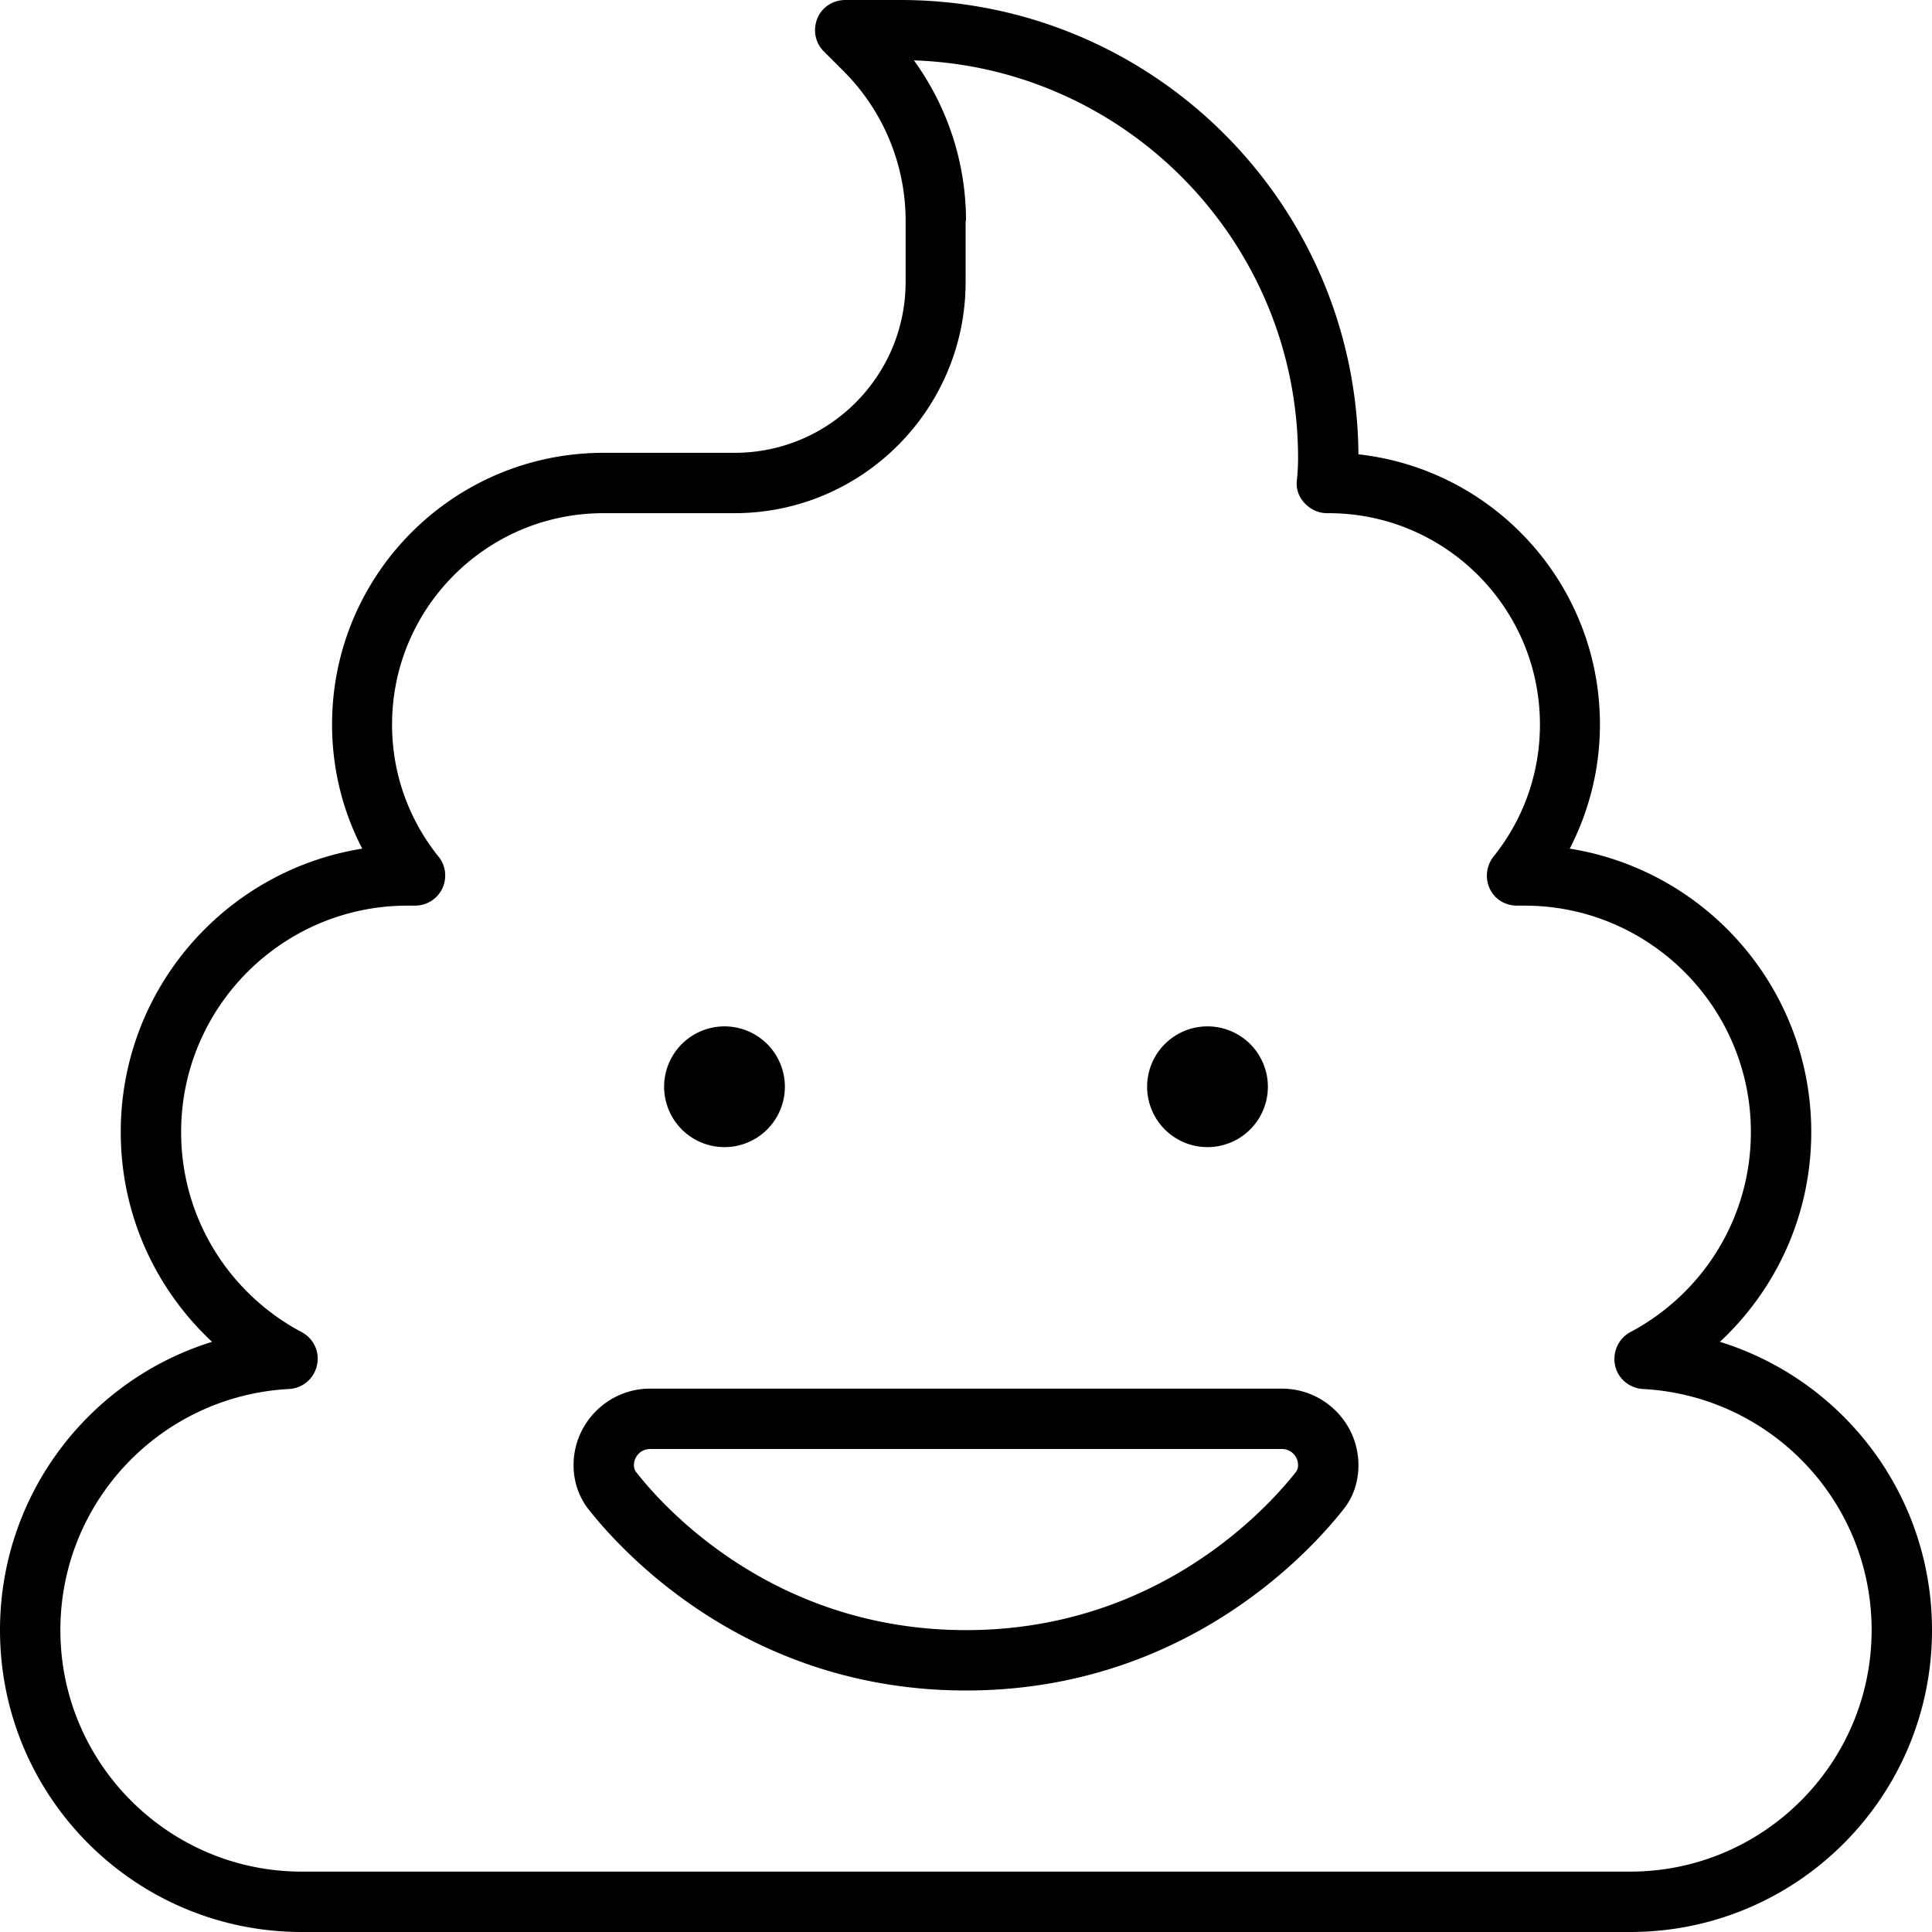 <svg xmlns="http://www.w3.org/2000/svg" viewBox="0 0 512 512"><!--! Font Awesome Pro 6.7.2 by @fontawesome - https://fontawesome.com License - https://fontawesome.com/license (Commercial License) Copyright 2024 Fonticons, Inc. --><path d="M224 0c-3.2 0-6.2 1.9-7.4 4.9s-.6 6.4 1.7 8.7l5.3 5.3C234.1 29.4 240 43.7 240 58.5l0 16.2c0 25-20.3 45.3-45.3 45.3l-11.5 0L160 120c-39.8 0-72 32.2-72 72c0 11.9 2.9 23.1 8 32.9c-36.3 5.8-64 37.2-64 75.1c0 22 9.3 41.7 24.2 55.6C23.6 365.7 0 396.1 0 432c0 44.2 35.8 80 80 80l352 0c44.2 0 80-35.8 80-80c0-35.9-23.6-66.3-56.2-76.4C470.7 341.7 480 322 480 300c0-37.9-27.7-69.3-64-75.1c5.1-9.9 8-21.1 8-32.9c0-37.1-28-67.6-64-71.6C359.5 53.8 305.4 0 238.6 0L224 0zm32 58.5c0-15.4-4.9-30.2-13.8-42.5C298.7 17.9 344 64.4 344 121.4c0 1.9-.1 3.8-.3 5.7c-.3 2.3 .4 4.5 2 6.2s3.7 2.7 6 2.7l.4 0c30.9 0 56 25.1 56 56c0 13.3-4.6 25.4-12.3 35c-1.9 2.4-2.3 5.7-1 8.5s4.1 4.5 7.2 4.5l2 0c33.1 0 60 26.9 60 60c0 23-12.9 42.9-31.9 53c-3.2 1.7-4.8 5.3-4.1 8.8s3.8 6.1 7.4 6.3c33.8 1.8 60.6 29.7 60.6 63.9c0 35.3-28.7 64-64 64L80 496c-35.3 0-64-28.7-64-64c0-34.2 26.8-62.1 60.6-63.9c3.6-.2 6.6-2.7 7.4-6.3s-.9-7.1-4.1-8.8C60.9 342.9 48 323 48 300c0-33.1 26.9-60 60-60l2 0c3.1 0 5.9-1.8 7.2-4.5s1-6.1-1-8.5c-7.7-9.6-12.3-21.7-12.3-35c0-30.9 25.1-56 56-56l23.2 0 11.5 0c33.9 0 61.3-27.5 61.3-61.3l0-16.2zM192 304a16 16 0 1 0 0-32 16 16 0 1 0 0 32zm144-16a16 16 0 1 0 -32 0 16 16 0 1 0 32 0zM172.3 368c-11.2 0-20.3 9.1-20.3 20.3c0 4 1.2 8.1 3.9 11.6C164.7 411.1 198 448 256 448s91.3-36.9 100.1-48.1c2.8-3.5 3.9-7.7 3.9-11.6c0-11.2-9.1-20.3-20.3-20.3l-167.4 0zM168 388.3c0-2.4 1.9-4.3 4.3-4.3l167.4 0c2.4 0 4.3 1.9 4.3 4.3c0 .9-.3 1.4-.5 1.7c-7.6 9.7-36.8 42-87.5 42s-79.9-32.2-87.5-42c-.2-.3-.5-.9-.5-1.7z"/></svg>